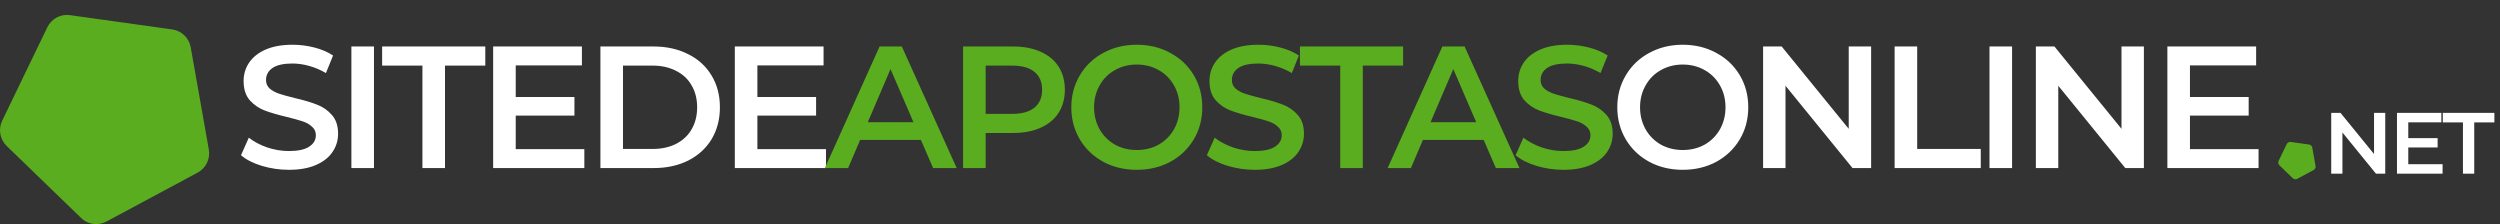 <svg width="357" height="32" viewBox="0 0 357 32" fill="none" xmlns="http://www.w3.org/2000/svg">
<rect x="0" y="0" width="357" height="32" fill="#333333" stroke="none"/>
<path d="M41.261 24.248C39.921 24.248 38.623 24.058 37.367 23.678C36.127 23.297 35.143 22.793 34.415 22.165L35.531 19.66C36.242 20.222 37.111 20.685 38.136 21.049C39.177 21.396 40.219 21.569 41.261 21.569C42.55 21.569 43.51 21.363 44.138 20.949C44.783 20.536 45.105 19.99 45.105 19.312C45.105 18.816 44.923 18.411 44.559 18.097C44.212 17.766 43.766 17.51 43.22 17.328C42.675 17.146 41.93 16.94 40.988 16.708C39.665 16.394 38.59 16.08 37.764 15.766C36.953 15.451 36.251 14.964 35.655 14.302C35.077 13.624 34.787 12.715 34.787 11.574C34.787 10.615 35.044 9.747 35.556 8.97C36.085 8.176 36.871 7.548 37.913 7.085C38.971 6.622 40.26 6.39 41.782 6.39C42.84 6.39 43.882 6.523 44.907 6.787C45.932 7.052 46.816 7.432 47.56 7.928L46.544 10.433C45.783 9.987 44.989 9.648 44.163 9.416C43.336 9.185 42.534 9.069 41.757 9.069C40.484 9.069 39.533 9.284 38.904 9.714C38.293 10.144 37.987 10.714 37.987 11.425C37.987 11.921 38.16 12.326 38.508 12.641C38.871 12.955 39.326 13.203 39.872 13.385C40.417 13.566 41.161 13.773 42.104 14.005C43.394 14.302 44.452 14.617 45.279 14.947C46.105 15.261 46.808 15.749 47.387 16.41C47.982 17.072 48.28 17.965 48.28 19.089C48.28 20.048 48.015 20.916 47.486 21.693C46.974 22.471 46.188 23.091 45.13 23.554C44.072 24.017 42.782 24.248 41.261 24.248ZM50.178 6.638H53.403V24H50.178V6.638ZM60.322 9.367H54.568V6.638H69.3V9.367H63.546V24H60.322V9.367ZM83.443 21.297V24H70.422V6.638H83.096V9.342H73.646V13.856H82.029V16.51H73.646V21.297H83.443ZM85.739 6.638H93.328C95.18 6.638 96.825 7.002 98.264 7.73C99.702 8.441 100.818 9.458 101.612 10.78C102.406 12.087 102.803 13.6 102.803 15.319C102.803 17.039 102.406 18.56 101.612 19.883C100.818 21.189 99.702 22.206 98.264 22.933C96.825 23.645 95.18 24 93.328 24H85.739V6.638ZM93.179 21.272C94.453 21.272 95.569 21.032 96.528 20.552C97.503 20.056 98.247 19.362 98.76 18.469C99.289 17.56 99.553 16.51 99.553 15.319C99.553 14.129 99.289 13.087 98.76 12.194C98.247 11.285 97.503 10.59 96.528 10.111C95.569 9.615 94.453 9.367 93.179 9.367H88.963V21.272H93.179ZM117.952 21.297V24H104.931V6.638H117.605V9.342H108.155V13.856H116.538V16.51H108.155V21.297H117.952ZM240.301 24.248C238.531 24.248 236.936 23.868 235.514 23.107C234.092 22.33 232.976 21.264 232.165 19.908C231.355 18.535 230.95 17.006 230.95 15.319C230.95 13.633 231.355 12.111 232.165 10.756C232.976 9.383 234.092 8.317 235.514 7.556C236.936 6.779 238.531 6.39 240.301 6.39C242.07 6.39 243.665 6.779 245.087 7.556C246.509 8.317 247.625 9.375 248.436 10.731C249.246 12.087 249.651 13.616 249.651 15.319C249.651 17.022 249.246 18.552 248.436 19.908C247.625 21.264 246.509 22.33 245.087 23.107C243.665 23.868 242.07 24.248 240.301 24.248ZM240.301 21.421C241.458 21.421 242.5 21.164 243.426 20.652C244.352 20.123 245.079 19.395 245.608 18.469C246.137 17.527 246.402 16.477 246.402 15.319C246.402 14.162 246.137 13.12 245.608 12.194C245.079 11.252 244.352 10.524 243.426 10.011C242.5 9.482 241.458 9.218 240.301 9.218C239.143 9.218 238.101 9.482 237.175 10.011C236.25 10.524 235.522 11.252 234.993 12.194C234.464 13.12 234.199 14.162 234.199 15.319C234.199 16.477 234.464 17.527 234.993 18.469C235.522 19.395 236.25 20.123 237.175 20.652C238.101 21.164 239.143 21.421 240.301 21.421ZM267.197 6.638V24H264.543L254.97 12.244V24H251.77V6.638H254.424L263.998 18.395V6.638H267.197ZM270.551 6.638H273.775V21.272H282.853V24H270.551V6.638ZM284.1 6.638H287.324V24H284.1V6.638ZM306.148 6.638V24H303.494L293.921 12.244V24H290.721V6.638H293.375L302.949 18.395V6.638H306.148ZM322.523 21.297V24H309.502V6.638H322.176V9.342H312.726V13.856H321.109V16.51H312.726V21.297H322.523Z" fill="white"/>
<path d="M131.508 19.982H122.827L121.116 24H117.793L125.605 6.638H128.78L136.618 24H133.244L131.508 19.982ZM130.442 17.452L127.168 9.863L123.919 17.452H130.442ZM144.67 6.638C146.175 6.638 147.481 6.886 148.589 7.383C149.713 7.879 150.573 8.59 151.168 9.515C151.763 10.441 152.061 11.541 152.061 12.814C152.061 14.071 151.763 15.17 151.168 16.113C150.573 17.039 149.713 17.75 148.589 18.246C147.481 18.742 146.175 18.99 144.67 18.99H140.751V24H137.527V6.638H144.67ZM144.521 16.262C145.927 16.262 146.993 15.964 147.721 15.369C148.448 14.774 148.812 13.922 148.812 12.814C148.812 11.706 148.448 10.855 147.721 10.26C146.993 9.664 145.927 9.367 144.521 9.367H140.751V16.262H144.521ZM162.335 24.248C160.566 24.248 158.97 23.868 157.548 23.107C156.126 22.33 155.01 21.264 154.2 19.908C153.39 18.535 152.984 17.006 152.984 15.319C152.984 13.633 153.39 12.111 154.2 10.756C155.01 9.383 156.126 8.317 157.548 7.556C158.97 6.779 160.566 6.39 162.335 6.39C164.104 6.39 165.7 6.779 167.122 7.556C168.544 8.317 169.66 9.375 170.47 10.731C171.28 12.087 171.685 13.616 171.685 15.319C171.685 17.022 171.28 18.552 170.47 19.908C169.66 21.264 168.544 22.33 167.122 23.107C165.7 23.868 164.104 24.248 162.335 24.248ZM162.335 21.421C163.492 21.421 164.534 21.164 165.46 20.652C166.386 20.123 167.113 19.395 167.643 18.469C168.172 17.527 168.436 16.477 168.436 15.319C168.436 14.162 168.172 13.12 167.643 12.194C167.113 11.252 166.386 10.524 165.46 10.011C164.534 9.482 163.492 9.218 162.335 9.218C161.177 9.218 160.136 9.482 159.21 10.011C158.284 10.524 157.556 11.252 157.027 12.194C156.498 13.12 156.234 14.162 156.234 15.319C156.234 16.477 156.498 17.527 157.027 18.469C157.556 19.395 158.284 20.123 159.21 20.652C160.136 21.164 161.177 21.421 162.335 21.421ZM179.187 24.248C177.847 24.248 176.549 24.058 175.293 23.678C174.052 23.297 173.069 22.793 172.341 22.165L173.457 19.66C174.168 20.222 175.036 20.685 176.061 21.049C177.103 21.396 178.145 21.569 179.187 21.569C180.476 21.569 181.435 21.363 182.064 20.949C182.708 20.536 183.031 19.99 183.031 19.312C183.031 18.816 182.849 18.411 182.485 18.097C182.138 17.766 181.692 17.51 181.146 17.328C180.6 17.146 179.856 16.94 178.914 16.708C177.591 16.394 176.516 16.08 175.689 15.766C174.879 15.451 174.176 14.964 173.581 14.302C173.003 13.624 172.713 12.715 172.713 11.574C172.713 10.615 172.969 9.747 173.482 8.97C174.011 8.176 174.797 7.548 175.838 7.085C176.896 6.622 178.186 6.39 179.707 6.39C180.766 6.39 181.807 6.523 182.832 6.787C183.858 7.052 184.742 7.432 185.486 7.928L184.469 10.433C183.709 9.987 182.915 9.648 182.088 9.416C181.262 9.185 180.46 9.069 179.683 9.069C178.409 9.069 177.459 9.284 176.83 9.714C176.219 10.144 175.913 10.714 175.913 11.425C175.913 11.921 176.086 12.326 176.433 12.641C176.797 12.955 177.252 13.203 177.798 13.385C178.343 13.566 179.087 13.773 180.03 14.005C181.32 14.302 182.378 14.617 183.204 14.947C184.031 15.261 184.734 15.749 185.313 16.41C185.908 17.072 186.206 17.965 186.206 19.089C186.206 20.048 185.941 20.916 185.412 21.693C184.899 22.471 184.114 23.091 183.056 23.554C181.997 24.017 180.708 24.248 179.187 24.248ZM191.384 9.367H185.63V6.638H200.362V9.367H194.608V24H191.384V9.367ZM211.872 19.982H203.191L201.48 24H198.156L205.969 6.638H209.144L216.981 24H213.608L211.872 19.982ZM210.805 17.452L207.531 9.863L204.282 17.452H210.805ZM223.273 24.248C221.933 24.248 220.635 24.058 219.379 23.678C218.138 23.297 217.155 22.793 216.427 22.165L217.543 19.66C218.254 20.222 219.122 20.685 220.147 21.049C221.189 21.396 222.231 21.569 223.273 21.569C224.562 21.569 225.521 21.363 226.15 20.949C226.794 20.536 227.117 19.99 227.117 19.312C227.117 18.816 226.935 18.411 226.571 18.097C226.224 17.766 225.778 17.51 225.232 17.328C224.686 17.146 223.942 16.94 223 16.708C221.677 16.394 220.602 16.08 219.775 15.766C218.965 15.451 218.263 14.964 217.667 14.302C217.089 13.624 216.799 12.715 216.799 11.574C216.799 10.615 217.055 9.747 217.568 8.97C218.097 8.176 218.883 7.548 219.924 7.085C220.982 6.622 222.272 6.39 223.793 6.39C224.852 6.39 225.893 6.523 226.918 6.787C227.944 7.052 228.828 7.432 229.572 7.928L228.555 10.433C227.795 9.987 227.001 9.648 226.174 9.416C225.348 9.185 224.546 9.069 223.769 9.069C222.495 9.069 221.545 9.284 220.916 9.714C220.305 10.144 219.999 10.714 219.999 11.425C219.999 11.921 220.172 12.326 220.52 12.641C220.883 12.955 221.338 13.203 221.884 13.385C222.429 13.566 223.173 13.773 224.116 14.005C225.406 14.302 226.464 14.617 227.291 14.947C228.117 15.261 228.82 15.749 229.399 16.41C229.994 17.072 230.292 17.965 230.292 19.089C230.292 20.048 230.027 20.916 229.498 21.693C228.985 22.471 228.2 23.091 227.142 23.554C226.083 24.017 224.794 24.248 223.273 24.248Z" fill="#5AAD1E"/>
<path fill-rule="evenodd" clip-rule="evenodd" d="M29.823 21.376C29.822 21.367 29.821 21.357 29.819 21.348L28.76 15.366L27.234 6.751C26.998 5.418 25.935 4.39 24.601 4.204L23.342 4.028L13.507 2.655L9.985 2.163C8.651 1.976 7.349 2.676 6.76 3.893L5.488 6.524L1.104 15.591L0.313 17.229C-0.276 18.446 -0.018 19.906 0.953 20.845L5.903 25.632L10.928 30.492L11.584 31.127C12.152 31.676 12.887 31.973 13.637 31.998C14.17 32.016 14.711 31.897 15.204 31.632L28.222 24.651C29.402 24.018 30.045 22.699 29.823 21.376Z" fill="#5AAD1E"/>
<path fill-rule="evenodd" clip-rule="evenodd" d="M330.659 23.703C330.659 23.701 330.659 23.7 330.658 23.698L330.469 22.63L330.197 21.091C330.154 20.853 329.965 20.67 329.726 20.636L329.502 20.605L327.745 20.36L327.116 20.272C326.878 20.239 326.646 20.363 326.541 20.581L326.313 21.051L325.531 22.67L325.389 22.962C325.284 23.18 325.33 23.44 325.504 23.608L326.387 24.463L327.285 25.331L327.402 25.444C327.503 25.542 327.635 25.595 327.769 25.6C327.864 25.603 327.96 25.582 328.048 25.534L330.373 24.288C330.584 24.175 330.699 23.939 330.659 23.703Z" fill="#5AAD1E"/>
<path d="M340.613 16.119V24.8H339.286L334.499 18.922V24.8H332.899V16.119H334.226L339.013 21.997V16.119H340.613ZM348.8 23.448V24.8H342.289V16.119H348.626V17.471H343.902V19.728H348.093V21.055H343.902V23.448H348.8ZM351.709 17.483H348.832V16.119H356.198V17.483H353.321V24.8H351.709V17.483Z" fill="white"/>
</svg>
